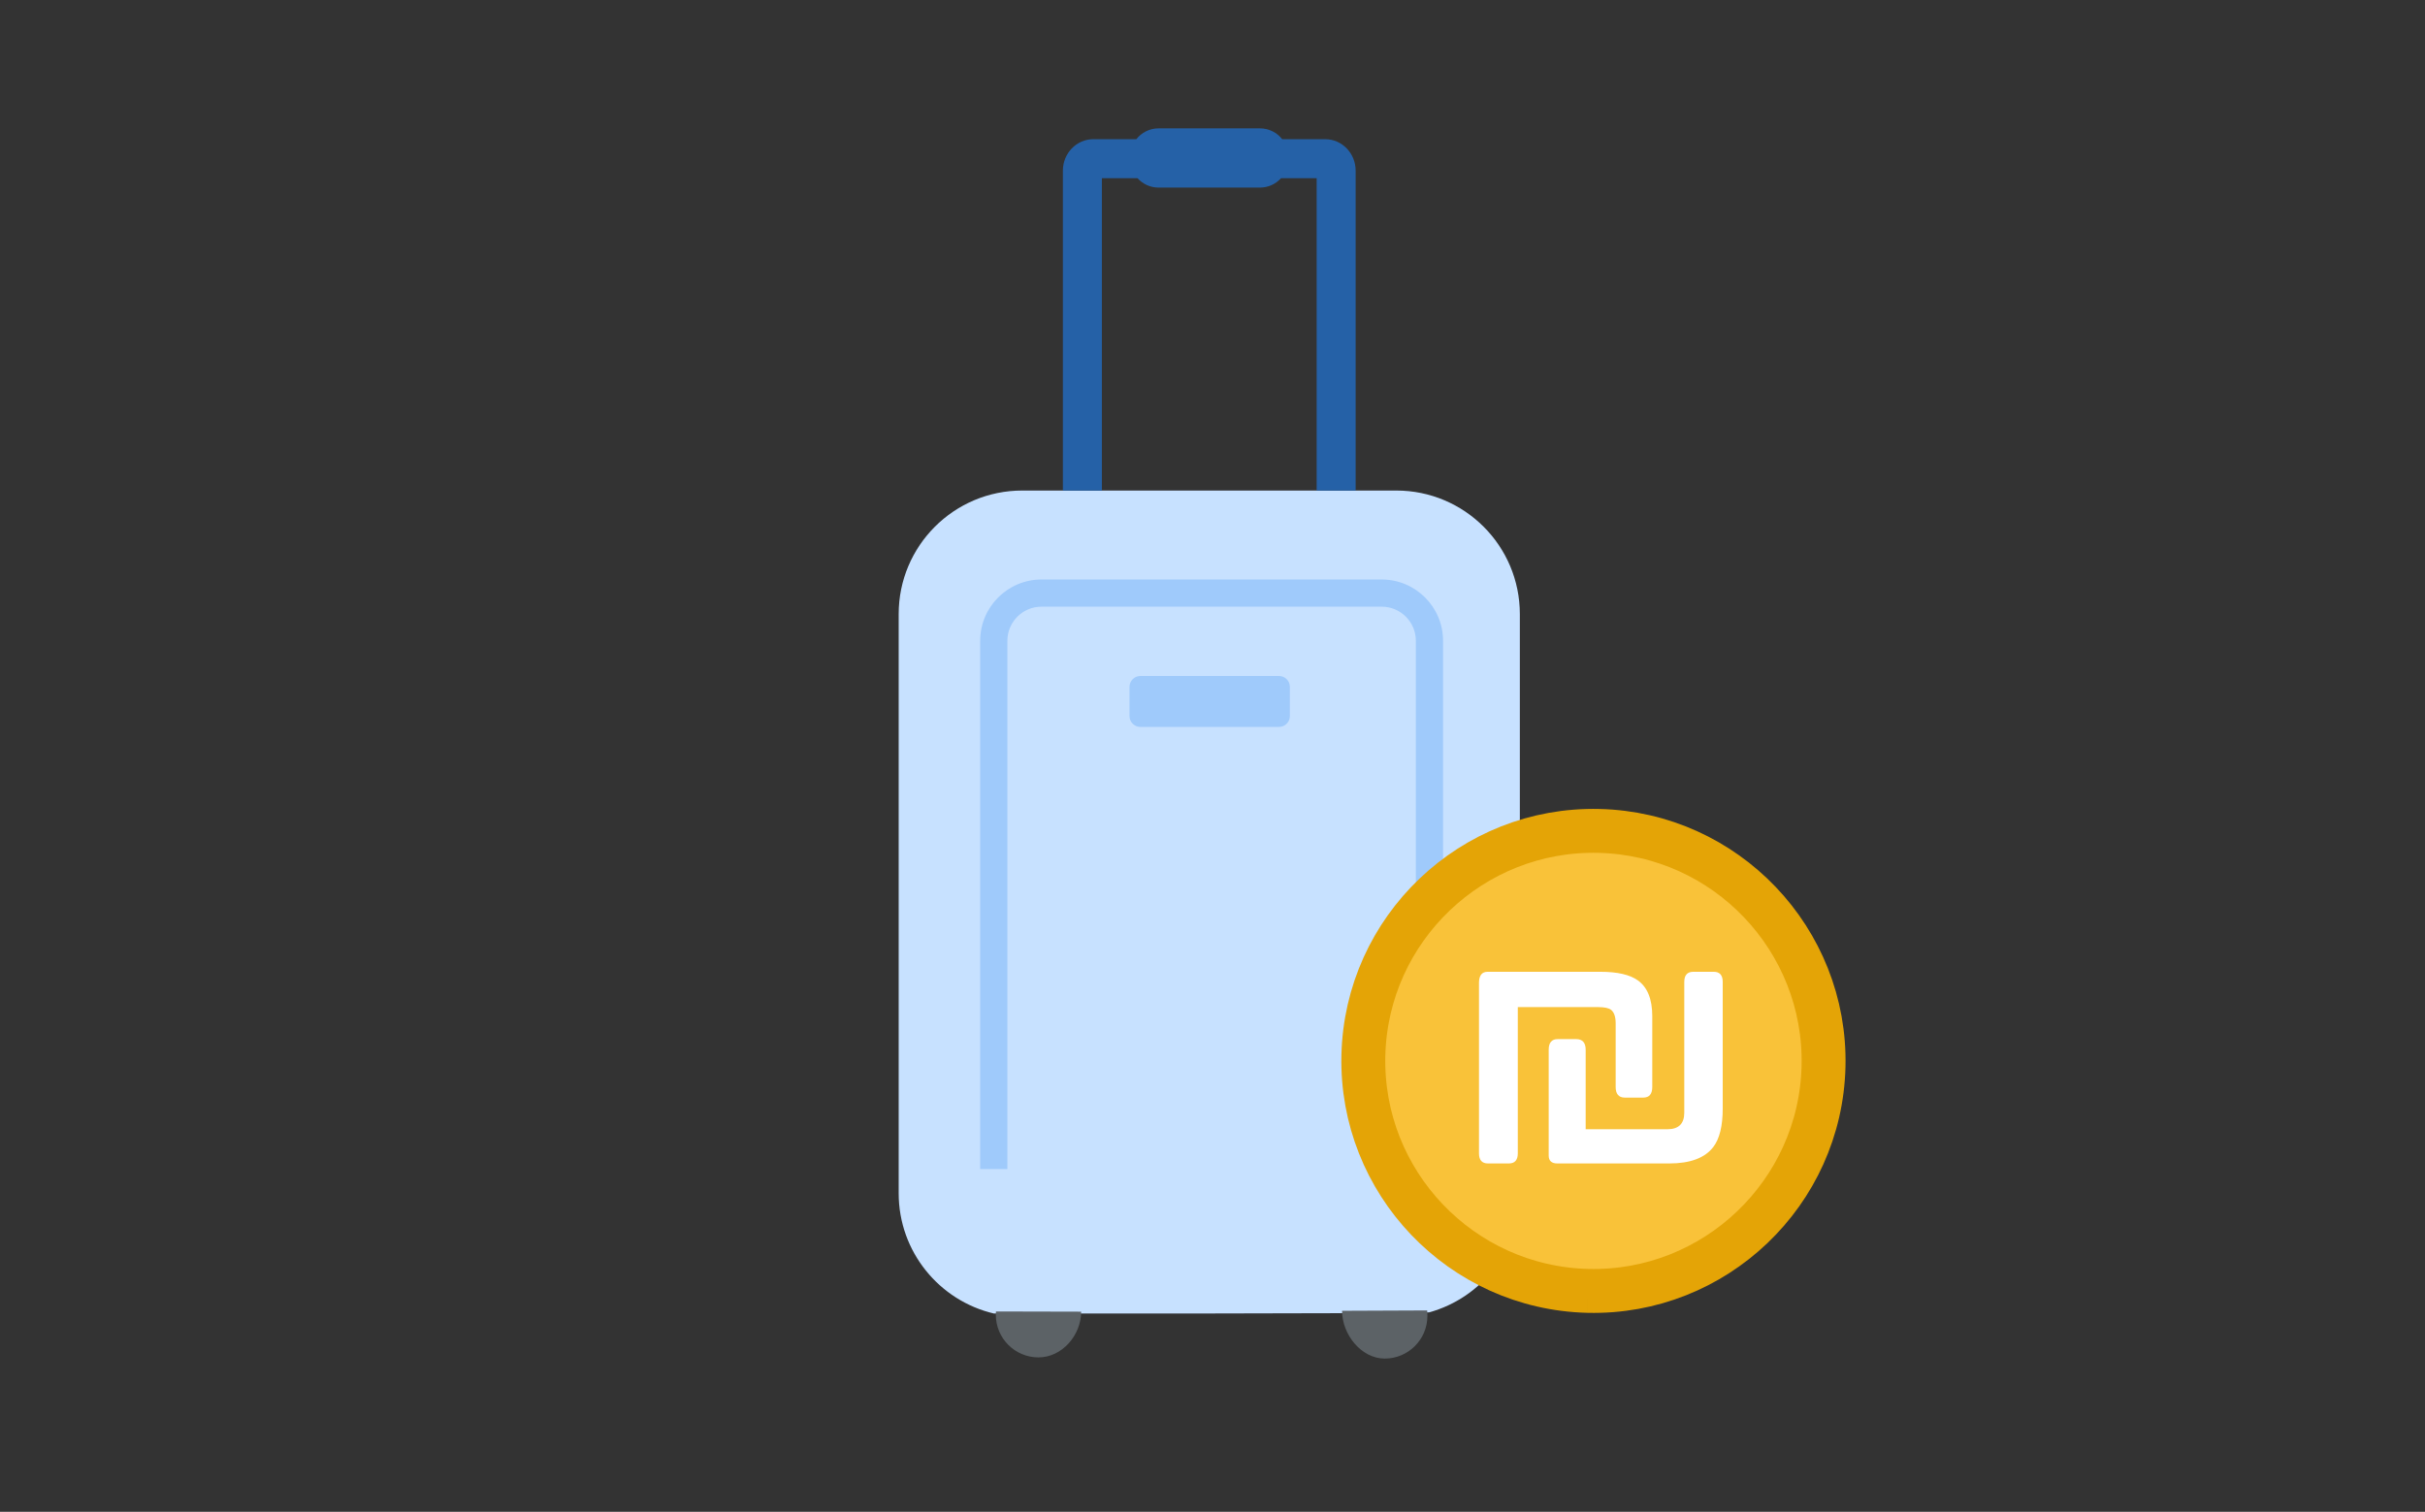 <?xml version="1.0" encoding="UTF-8"?>
<svg width="170px" height="106px" viewBox="0 0 170 106" version="1.1" xmlns="http://www.w3.org/2000/svg" xmlns:xlink="http://www.w3.org/1999/xlink">
    <rect x="0" y="0" width="170" height="106" fill="#333333" stroke="none"/>
    <!-- Generator: Sketch 59.1 (86144) - https://sketch.com -->
    <title>31916.99_170*106_desktop3@2x</title>
    <desc>Created with Sketch.</desc>
    <g id="31916.99_170*106_desktop3" stroke="none" stroke-width="1" fill="none" fill-rule="evenodd">
        <g id="Group-4" transform="translate(63, 9)">
            <g id="Group-3">
                <path d="M37.193,83.013 C40.856,82.002 43.546,78.646 43.546,74.661 L43.546,34.057 C43.546,29.272 39.667,25.393 34.883,25.393 L8.664,25.393 C3.879,25.393 0,29.272 0,34.057 L0,74.661 C0,78.762 2.849,82.198 6.676,83.096 C6.676,83.096 37.203,83.116 37.193,83.013 L37.193,83.013 Z" id="Path" fill="#C7E1FF"></path>
                <path d="M38.162,72.968 L36.256,72.968 L36.256,35.927 C36.256,34.609 35.183,33.537 33.865,33.537 L10.01,33.537 C8.692,33.537 7.62,34.609 7.62,35.927 L7.62,72.968 L5.714,72.968 L5.714,35.927 C5.714,33.558 7.641,31.631 10.01,31.631 L33.865,31.631 C36.234,31.631 38.162,33.558 38.162,35.927 L38.162,72.968 Z M27.424,41.205 C27.424,41.624 27.081,41.967 26.661,41.967 L16.944,41.967 C16.525,41.967 16.182,41.624 16.182,41.205 L16.182,39.158 C16.182,38.739 16.525,38.396 16.944,38.396 L26.661,38.396 C27.081,38.396 27.424,38.739 27.424,39.158 L27.424,41.205 Z" id="Fill-1" fill="#9FCAFB"></path>
                <path d="M32.035,25.393 L32.035,2.964 C32.035,1.748 31.08,0.76 29.906,0.76 L26.887,0.76 C26.524,0.297 25.96,-4.61852778e-14 25.326,-4.61852778e-14 L18.22,-4.61852778e-14 C17.587,-4.61852778e-14 17.023,0.297 16.659,0.76 L13.641,0.76 C12.467,0.76 11.512,1.748 11.512,2.964 L11.512,25.393 L14.245,25.393 L14.245,3.493 L16.742,3.493 C17.106,3.898 17.633,4.153 18.22,4.153 L25.326,4.153 C25.913,4.153 26.441,3.898 26.804,3.493 L29.302,3.493 L29.302,25.393 L32.035,25.393 Z" id="Fill-4" fill="#2561A7"></path>
                <g id="Group-9" transform="translate(6.402, 82.879)" fill="#5C6266">
                    <path d="M24.681,0.026 C24.681,1.677 26.02,3.376 27.672,3.376 C29.324,3.376 30.663,2.036 30.663,0.385 C30.663,0.279 30.657,0.104 30.647,0.001 L24.681,0.026 Z" id="Fill-7"></path>
                    <path d="M0.418,0.073 C0.412,0.149 0.408,0.225 0.408,0.302 C0.408,1.954 1.747,3.293 3.399,3.293 C5.051,3.293 6.39,1.738 6.39,0.087 L0.418,0.073 Z" id="Fill-10"></path>
                </g>
            </g>
            <g id="Group-2" transform="translate(31.806, 49.176)">
                <g id="Group">
                    <g id="Group-15" fill="#F9C239" stroke="#E4A406" stroke-width="3.078">
                        <path d="M16.52,32.333 C25.41,32.543 32.818,25.48 33.029,16.588 C33.238,7.696 26.171,0.292 17.283,0.082 C8.388,-0.128 0.981,6.934 0.771,15.825 C0.561,24.717 7.625,32.12 16.52,32.333" id="Fill-13"></path>
                    </g>
                    <path d="M25.962,19.542 C25.962,20.761 25.744,21.661 25.306,22.238 C24.721,23.01 23.688,23.398 22.21,23.398 L14.37,23.398 C13.965,23.398 13.763,23.212 13.763,22.843 L13.763,15.427 C13.763,14.93 13.974,14.679 14.394,14.679 L15.685,14.679 C16.132,14.679 16.355,14.93 16.355,15.427 L16.355,20.999 L22.081,20.999 C22.871,20.999 23.267,20.613 23.267,19.838 L23.267,10.669 C23.267,10.197 23.478,9.959 23.9,9.959 L25.331,9.959 C25.751,9.959 25.962,10.197 25.962,10.669 L25.962,19.542 Z M21.023,18.033 C21.023,18.531 20.813,18.781 20.392,18.781 L19.103,18.781 C18.672,18.781 18.457,18.531 18.457,18.033 L18.457,13.572 C18.457,13.107 18.346,12.788 18.122,12.617 C17.95,12.497 17.658,12.437 17.245,12.437 L11.597,12.437 L11.597,22.689 C11.597,23.161 11.386,23.398 10.964,23.398 L9.507,23.398 C9.086,23.398 8.876,23.161 8.876,22.689 L8.876,10.747 C8.876,10.221 9.077,9.959 9.482,9.959 L17.374,9.959 C18.578,9.959 19.459,10.161 20.017,10.566 C20.687,11.047 21.023,11.882 21.023,13.068 L21.023,18.033 Z" id="Fill-16" fill="#FFFFFF"></path>
                </g>
            </g>
        </g>
    </g>
</svg>